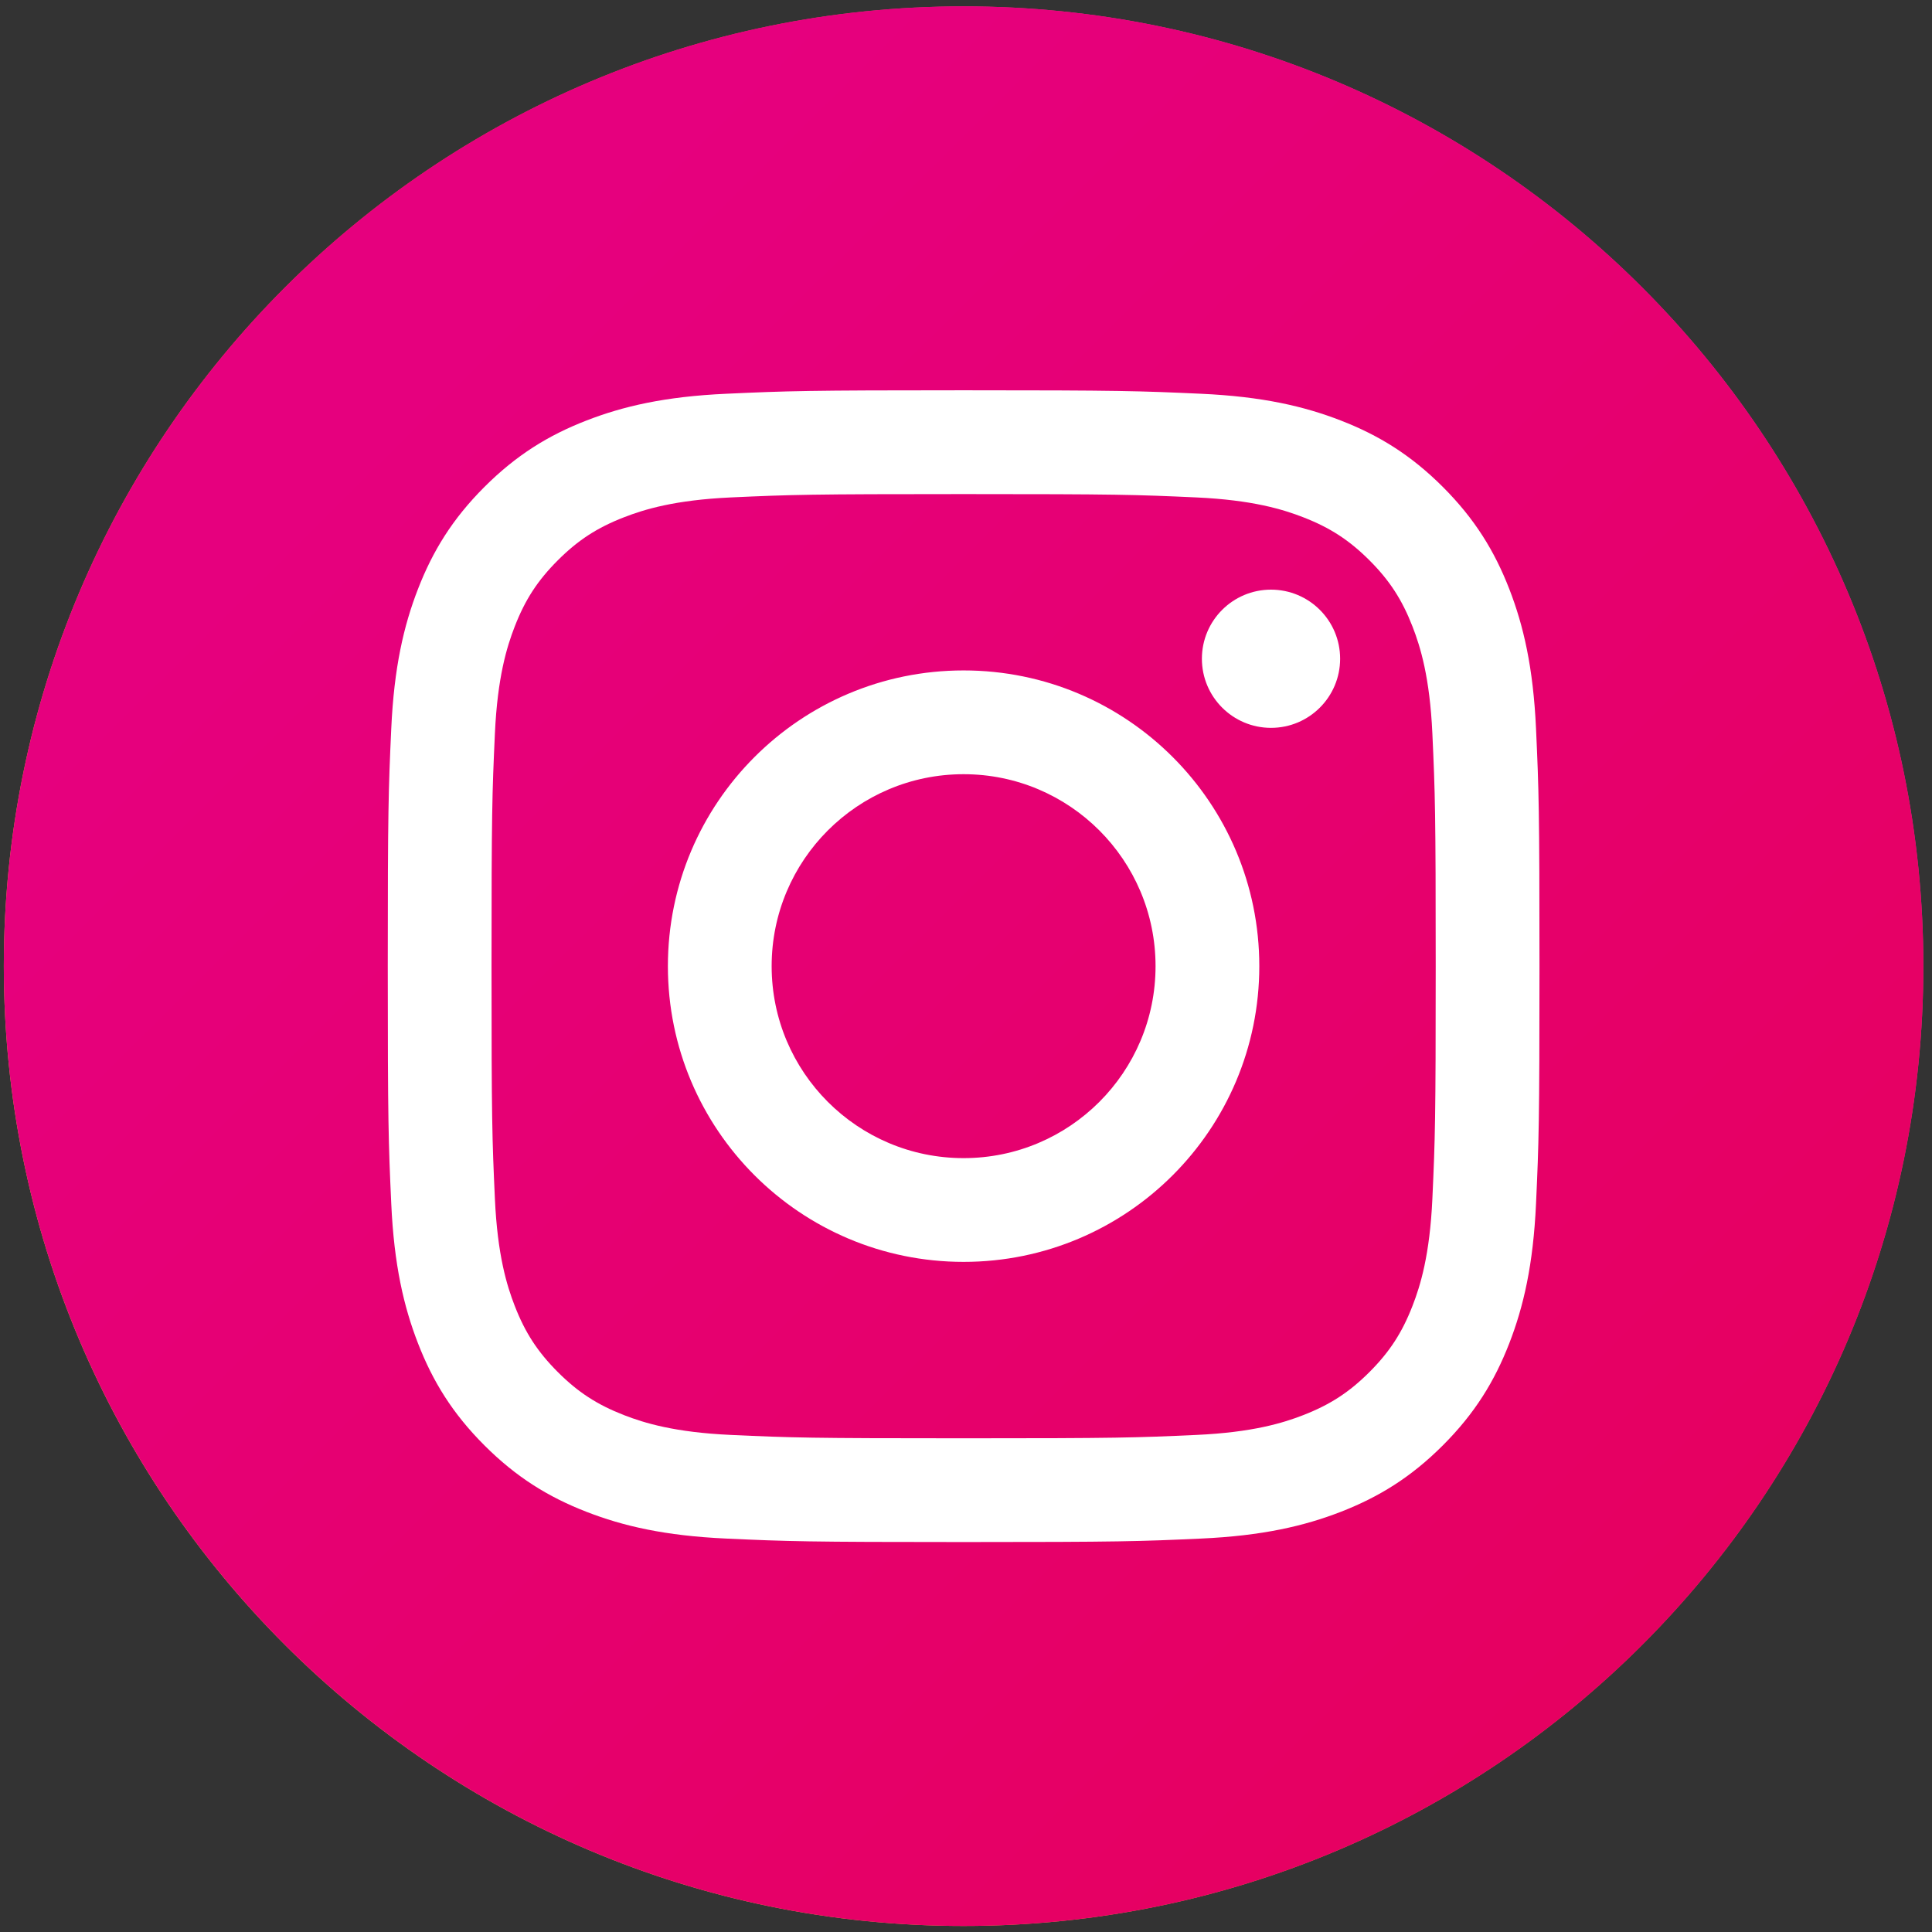 <?xml version="1.0" encoding="UTF-8"?> <svg xmlns="http://www.w3.org/2000/svg" width="156" height="156" viewBox="0 0 156 156" fill="none"><rect x="0" y="0" width="156" height="156" fill="#333333" stroke="none"/> <path d="M77.805 155.513C120.605 155.513 155.302 120.815 155.302 78.013C155.302 35.211 120.605 0.513 77.805 0.513C35.004 0.513 0.308 35.211 0.308 78.013C0.308 120.815 35.004 155.513 77.805 155.513Z" fill="url(#paint0_linear)"></path> <path d="M77.805 155.513C120.605 155.513 155.302 120.815 155.302 78.013C155.302 35.211 120.605 0.513 77.805 0.513C35.004 0.513 0.308 35.211 0.308 78.013C0.308 120.815 35.004 155.513 77.805 155.513Z" fill="url(#paint1_linear)"></path> <path d="M77.806 54.134C64.618 54.134 53.929 64.825 53.929 78.013C53.929 91.202 64.62 101.891 77.806 101.891C90.994 101.891 101.683 91.202 101.683 78.013C101.685 64.825 90.996 54.134 77.806 54.134ZM77.806 93.513C69.246 93.513 62.307 86.575 62.307 78.013C62.307 69.453 69.244 62.513 77.806 62.513C86.368 62.513 93.305 69.453 93.305 78.013C93.307 86.575 86.368 93.513 77.806 93.513ZM108.209 53.191C108.209 56.272 105.711 58.771 102.628 58.771C99.547 58.771 97.047 56.272 97.047 53.191C97.047 50.109 99.545 47.611 102.628 47.611C105.709 47.611 108.209 50.109 108.209 53.191ZM124.027 58.841C123.801 53.892 123.015 50.512 121.866 47.554C120.677 44.496 119.087 41.903 116.504 39.318C113.918 36.733 111.324 35.143 108.268 33.956C105.308 32.806 101.93 32.02 96.979 31.794C92.02 31.567 90.437 31.513 77.808 31.513C65.18 31.513 63.597 31.567 58.638 31.794C53.688 32.018 50.309 32.806 47.351 33.956C44.293 35.143 41.701 36.734 39.115 39.318C36.528 41.903 34.94 44.496 33.753 47.554C32.602 50.512 31.816 53.892 31.592 58.841C31.365 63.801 31.311 65.383 31.311 78.013C31.311 90.643 31.365 92.224 31.592 97.186C31.816 102.136 32.604 105.515 33.753 108.471C34.94 111.529 36.53 114.123 39.115 116.707C41.701 119.292 44.293 120.882 47.351 122.071C50.309 123.221 53.689 124.007 58.638 124.232C63.597 124.46 65.18 124.513 77.808 124.513C90.437 124.513 92.02 124.46 96.979 124.232C101.928 124.007 105.308 123.221 108.268 122.071C111.324 120.882 113.918 119.292 116.504 116.707C119.089 114.122 120.677 111.529 121.866 108.471C123.015 105.515 123.801 102.134 124.027 97.186C124.254 92.226 124.306 90.643 124.306 78.013C124.306 65.383 124.253 63.801 124.027 58.841ZM115.657 96.804C115.449 101.338 114.692 103.801 114.054 105.44C113.211 107.611 112.205 109.158 110.578 110.786C108.95 112.413 107.401 113.42 105.231 114.265C103.593 114.902 101.13 115.658 96.598 115.864C91.694 116.089 90.224 116.136 77.808 116.136C65.393 116.136 63.922 116.089 59.019 115.864C54.486 115.658 52.024 114.902 50.386 114.265C48.214 113.42 46.667 112.413 45.04 110.786C43.413 109.158 42.404 107.611 41.561 105.44C40.924 103.801 40.168 101.339 39.961 96.804C39.737 91.9 39.688 90.43 39.688 78.015C39.688 65.598 39.737 64.128 39.961 59.224C40.168 54.691 40.924 52.229 41.561 50.591C42.404 48.419 43.413 46.87 45.04 45.244C46.667 43.617 48.214 42.609 50.386 41.767C52.024 41.13 54.486 40.373 59.019 40.165C63.922 39.941 65.393 39.895 77.808 39.895C90.224 39.895 91.694 39.941 96.598 40.165C101.13 40.373 103.593 41.13 105.231 41.767C107.403 42.611 108.95 43.619 110.578 45.244C112.205 46.872 113.211 48.421 114.054 50.591C114.692 52.229 115.449 54.691 115.657 59.224C115.881 64.128 115.927 65.598 115.927 78.015C115.927 90.428 115.881 91.9 115.657 96.804Z" fill="white"></path> <defs> <linearGradient id="paint0_linear" x1="10.714" y1="145.415" x2="154.332" y2="21.096" gradientUnits="userSpaceOnUse"> <stop stop-color="#FFDD55"></stop> <stop offset="0.5" stop-color="#FF543E"></stop> <stop offset="1" stop-color="#C837AB"></stop> </linearGradient> <linearGradient id="paint1_linear" x1="84.704" y1="-19.645" x2="230.943" y2="127.613" gradientUnits="userSpaceOnUse"> <stop stop-color="#E6007E"></stop> <stop offset="1" stop-color="#E60053"></stop> </linearGradient> </defs> </svg> 